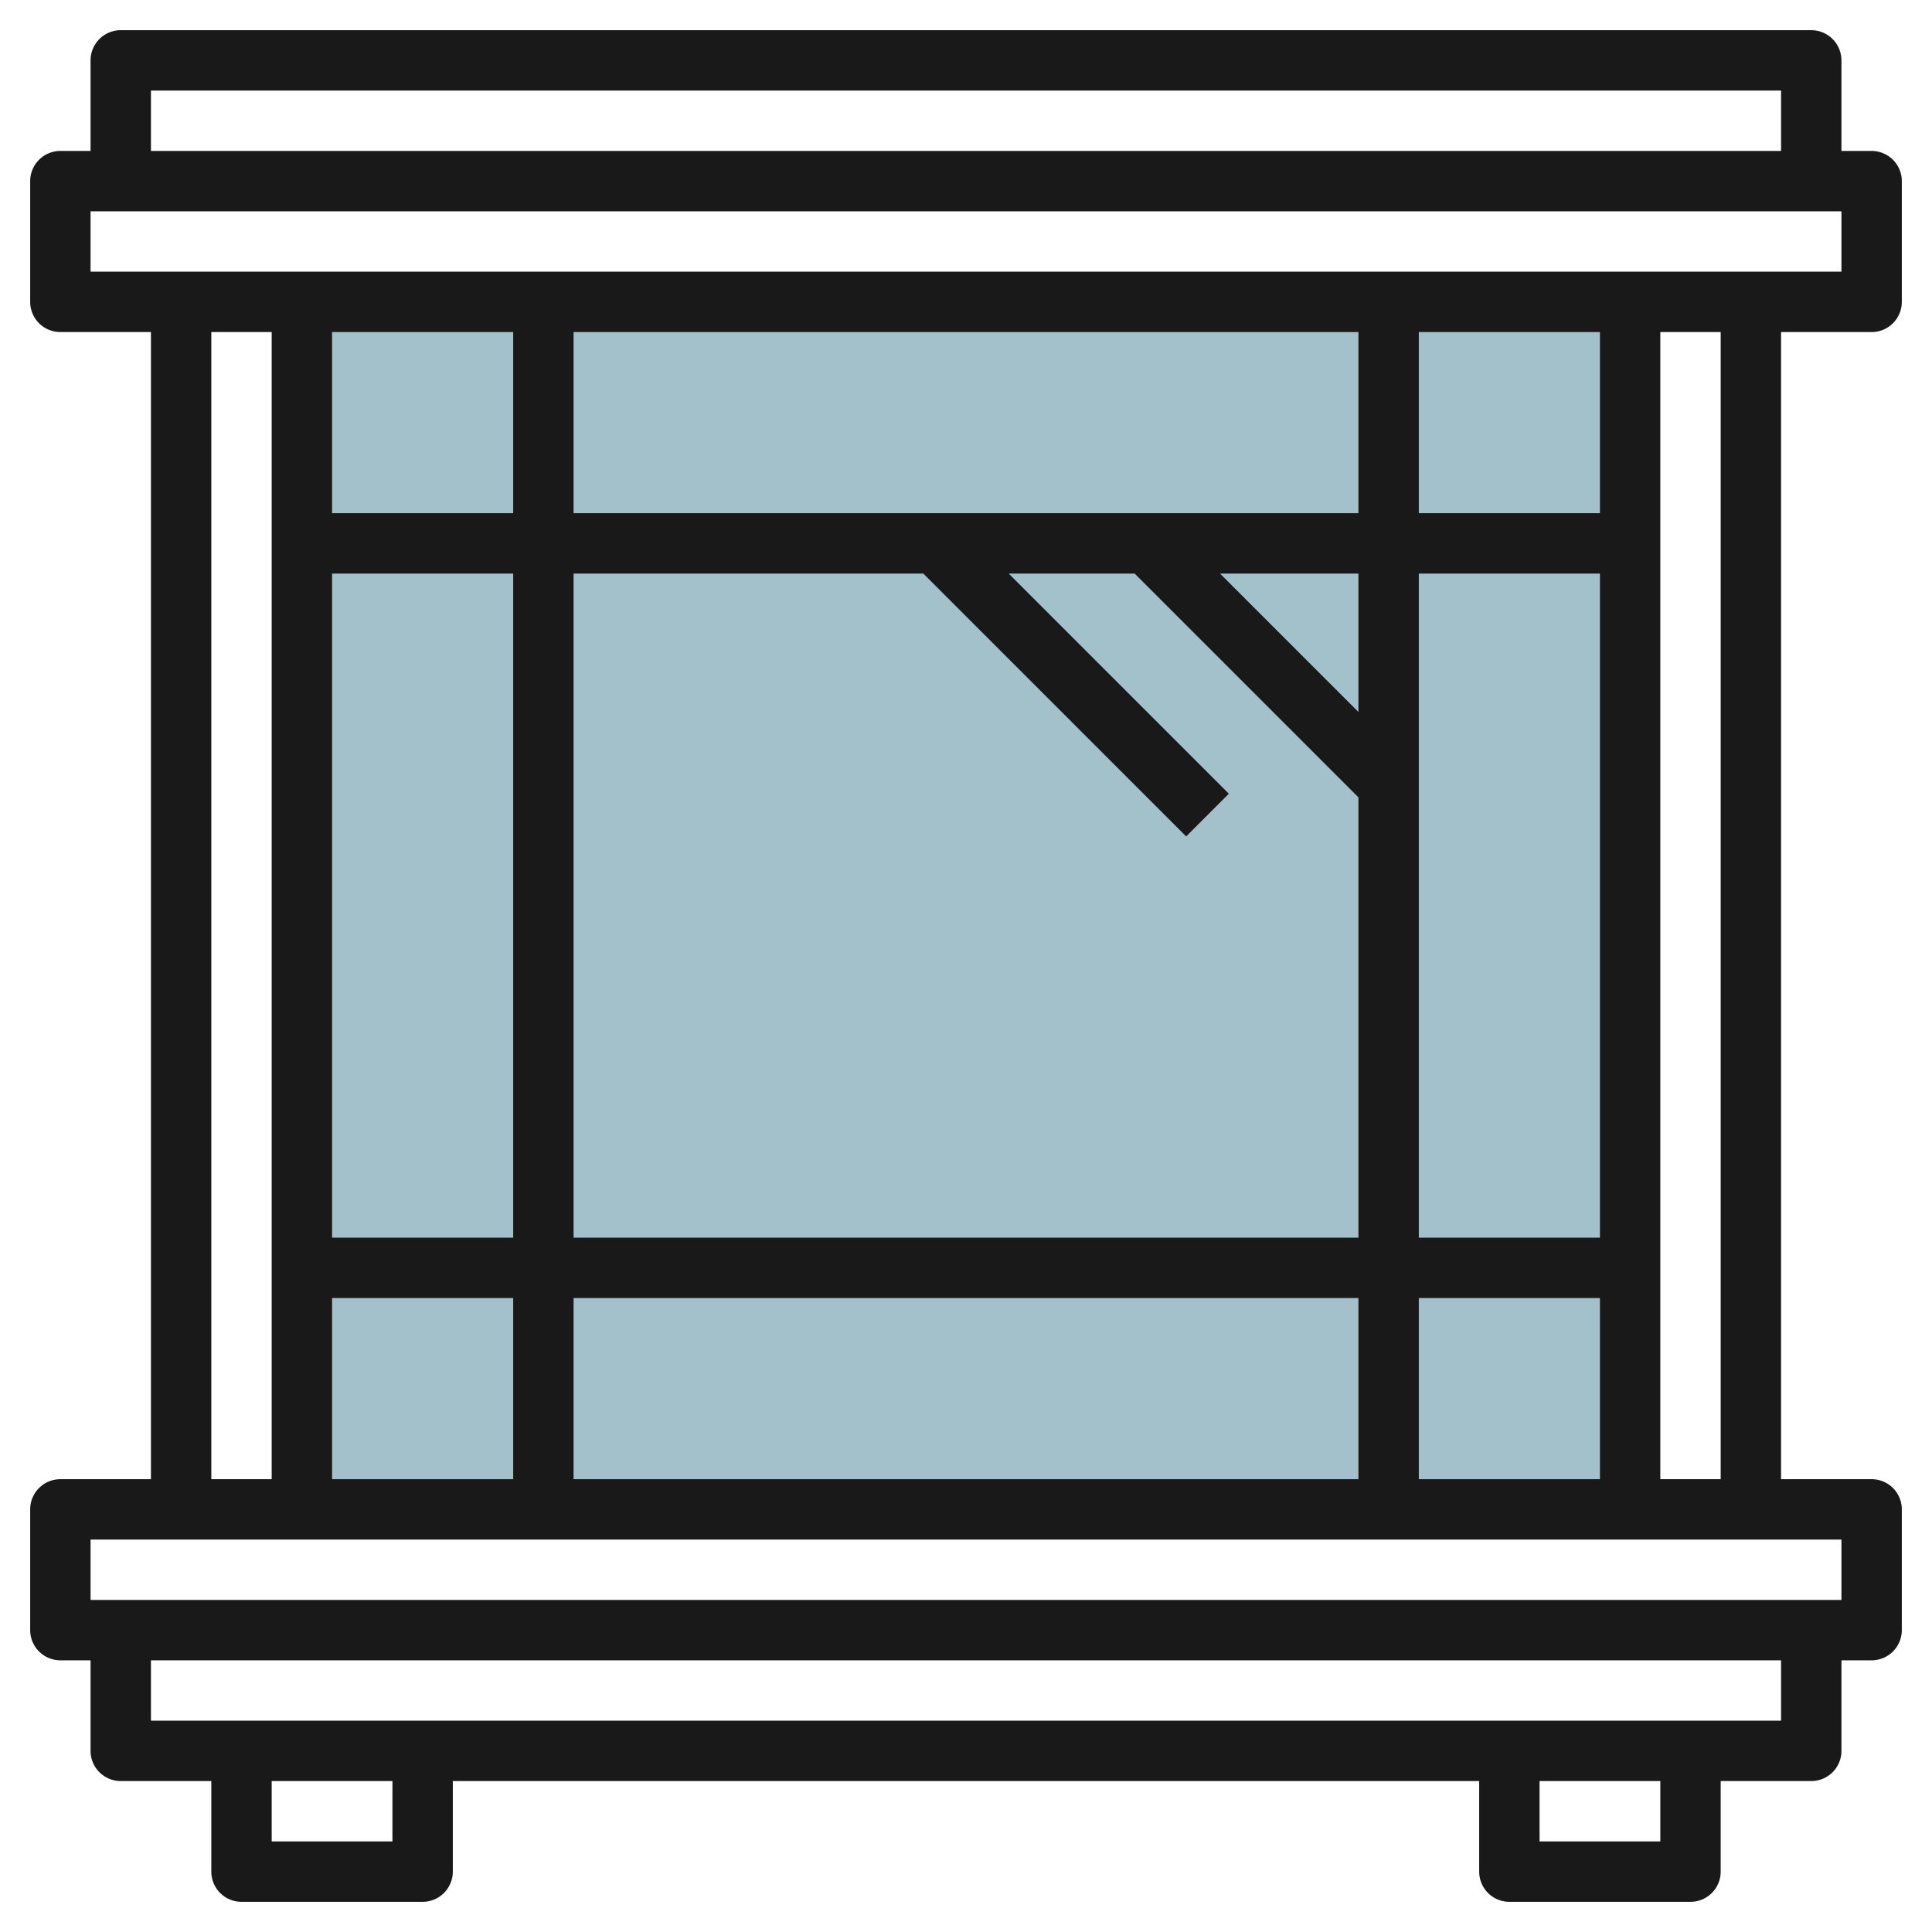 <svg id="Layer_3" height="512" viewBox="0 0 64 64" width="512" xmlns="http://www.w3.org/2000/svg" data-name="Layer 3"><path d="m10 10h44v40h-44z" fill="#a3c1ca"/><path d="m62 11a1 1 0 0 0 1-1v-4a1 1 0 0 0 -1-1h-1v-3a1 1 0 0 0 -1-1h-56a1 1 0 0 0 -1 1v3h-1a1 1 0 0 0 -1 1v4a1 1 0 0 0 1 1h3v38h-3a1 1 0 0 0 -1 1v4a1 1 0 0 0 1 1h1v3a1 1 0 0 0 1 1h3v3a1 1 0 0 0 1 1h6a1 1 0 0 0 1-1v-3h34v3a1 1 0 0 0 1 1h6a1 1 0 0 0 1-1v-3h3a1 1 0 0 0 1-1v-3h1a1 1 0 0 0 1-1v-4a1 1 0 0 0 -1-1h-3v-38zm-57-8h54v2h-54zm-2 4h58v2h-58zm44 42v-6h6v6zm-30-38v6h-6v-6zm36 30h-6v-22h6zm-42-22h6v22h-6zm8 0h11.586l8.707 8.707 1.414-1.414-7.293-7.293h4.172l7.414 7.414v14.586h-26zm26 4.586-4.586-4.586h4.586zm-26-6.586v-6h26v6zm-8 26h6v6h-6zm8 0h26v6h-26zm34-26h-6v-6h6zm-46-6h2v38h-2zm6 50h-4v-2h4zm42 0h-4v-2h4zm4-4h-54v-2h54zm2-4h-58v-2h58zm-4-4h-2v-38h2z" fill="#191919"/></svg>